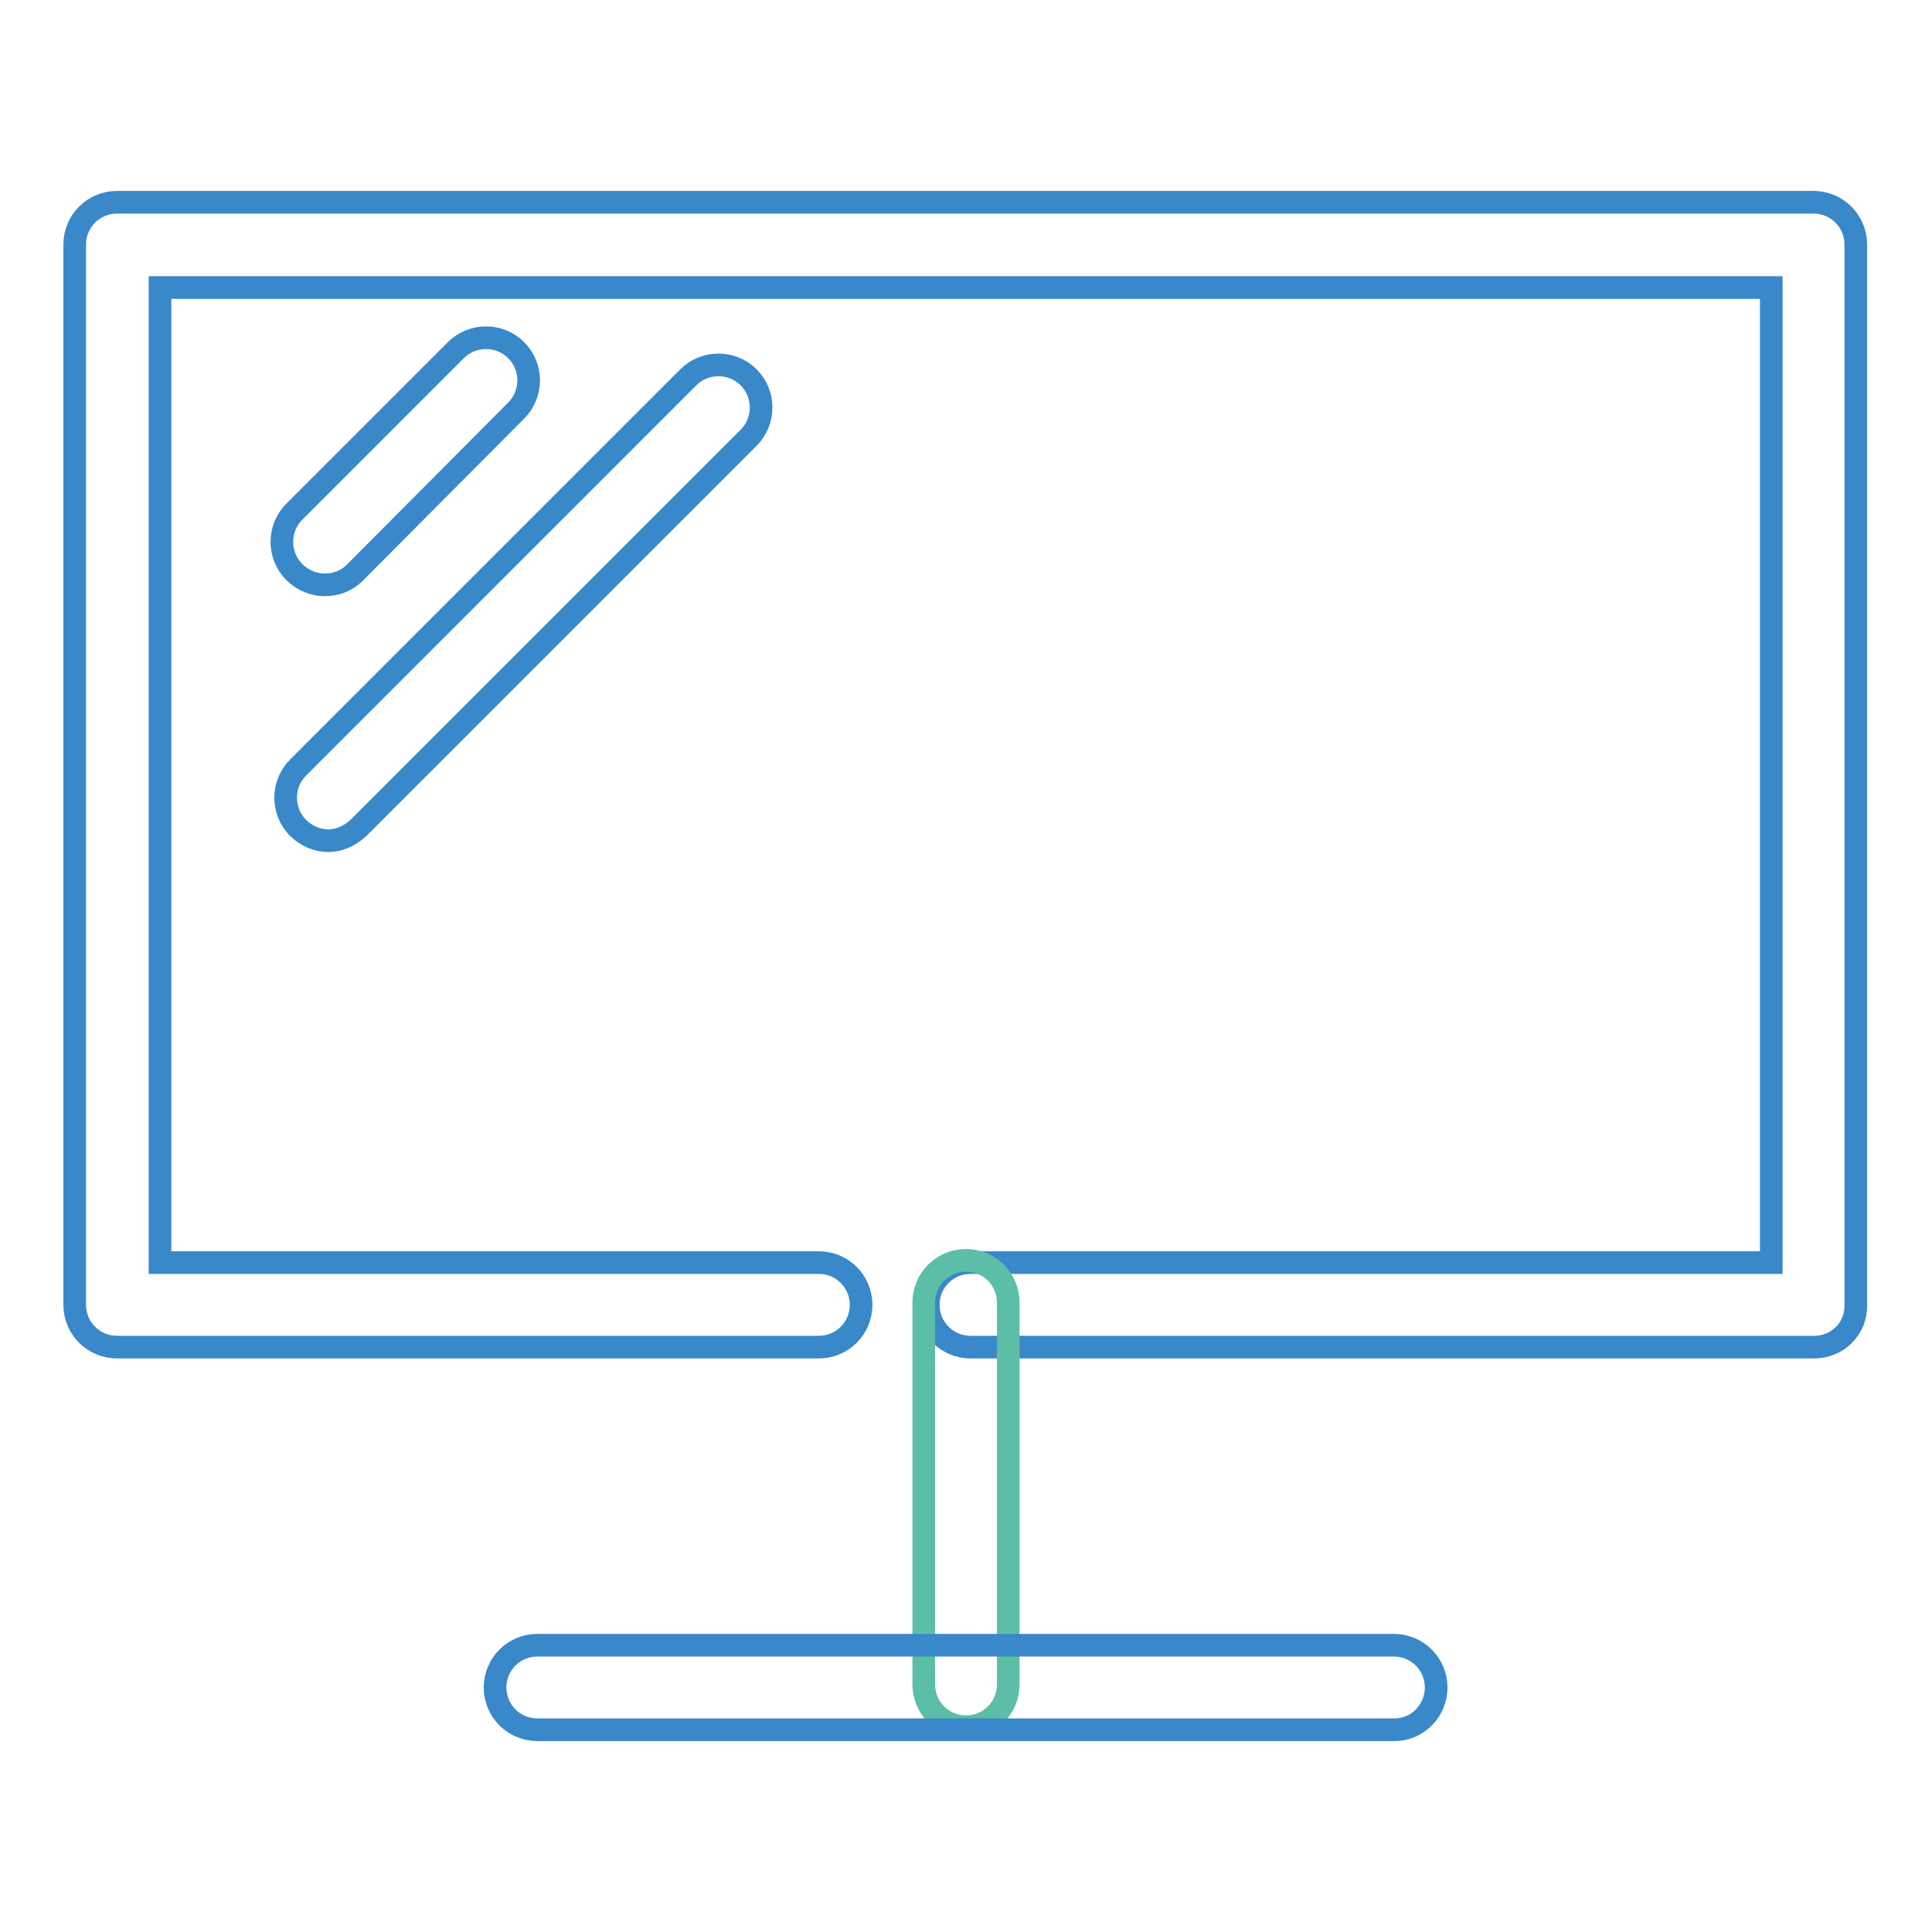<?xml version="1.0" encoding="utf-8"?>
<!-- Svg Vector Icons : http://www.onlinewebfonts.com/icon -->
<!DOCTYPE svg PUBLIC "-//W3C//DTD SVG 1.1//EN" "http://www.w3.org/Graphics/SVG/1.1/DTD/svg11.dtd">
<svg version="1.1" xmlns="http://www.w3.org/2000/svg" xmlns:xlink="http://www.w3.org/1999/xlink" x="0px" y="0px" viewBox="0 0 256 256" enable-background="new 0 0 256 256" xml:space="preserve">
<g> <path stroke-width="3" fill-opacity="0" stroke="#3988c9"  d="M240.4,178.5H128.6c-3.1,0-5.6-2.5-5.6-5.6c0-3.1,2.5-5.6,5.6-5.6h106.1V38.1H21.2v129.2h87.3 c3.1,0,5.6,2.5,5.6,5.6c0,3.1-2.5,5.6-5.6,5.6h-93c-3.1,0-5.6-2.5-5.6-5.6V32.4c0-3.1,2.5-5.6,5.6-5.6h224.8c3.1,0,5.6,2.5,5.6,5.6 v140.5C246,176,243.5,178.5,240.4,178.5z"/> <path stroke-width="3" fill-opacity="0" stroke="#5dbea8"  d="M128,228.8c-3.1,0-5.6-2.5-5.6-5.6v-50.6c0-3.1,2.5-5.6,5.6-5.6c3.1,0,5.6,2.5,5.6,5.6v50.6 C133.6,226.3,131.1,228.8,128,228.8z"/> <path stroke-width="3" fill-opacity="0" stroke="#3988c9"  d="M184.8,229.2H71.2c-3.1,0-5.6-2.5-5.6-5.6s2.5-5.6,5.6-5.6h113.5c3.1,0,5.6,2.5,5.6,5.6 S187.8,229.2,184.8,229.2z M43,77.5c-1.4,0-2.9-0.6-4-1.7c-2.2-2.2-2.2-5.8,0-8l21.4-21.4c2.2-2.2,5.8-2.2,8,0c2.2,2.2,2.2,5.8,0,8 L47,75.9C45.9,77,44.5,77.5,43,77.5z M43.5,111.4c-1.4,0-2.9-0.6-4-1.7c-2.2-2.2-2.2-5.8,0-8l51.7-51.7c2.2-2.2,5.8-2.2,8,0 c2.2,2.2,2.2,5.8,0,8l-51.7,51.7C46.3,110.8,44.9,111.4,43.5,111.4z"/></g>
</svg>